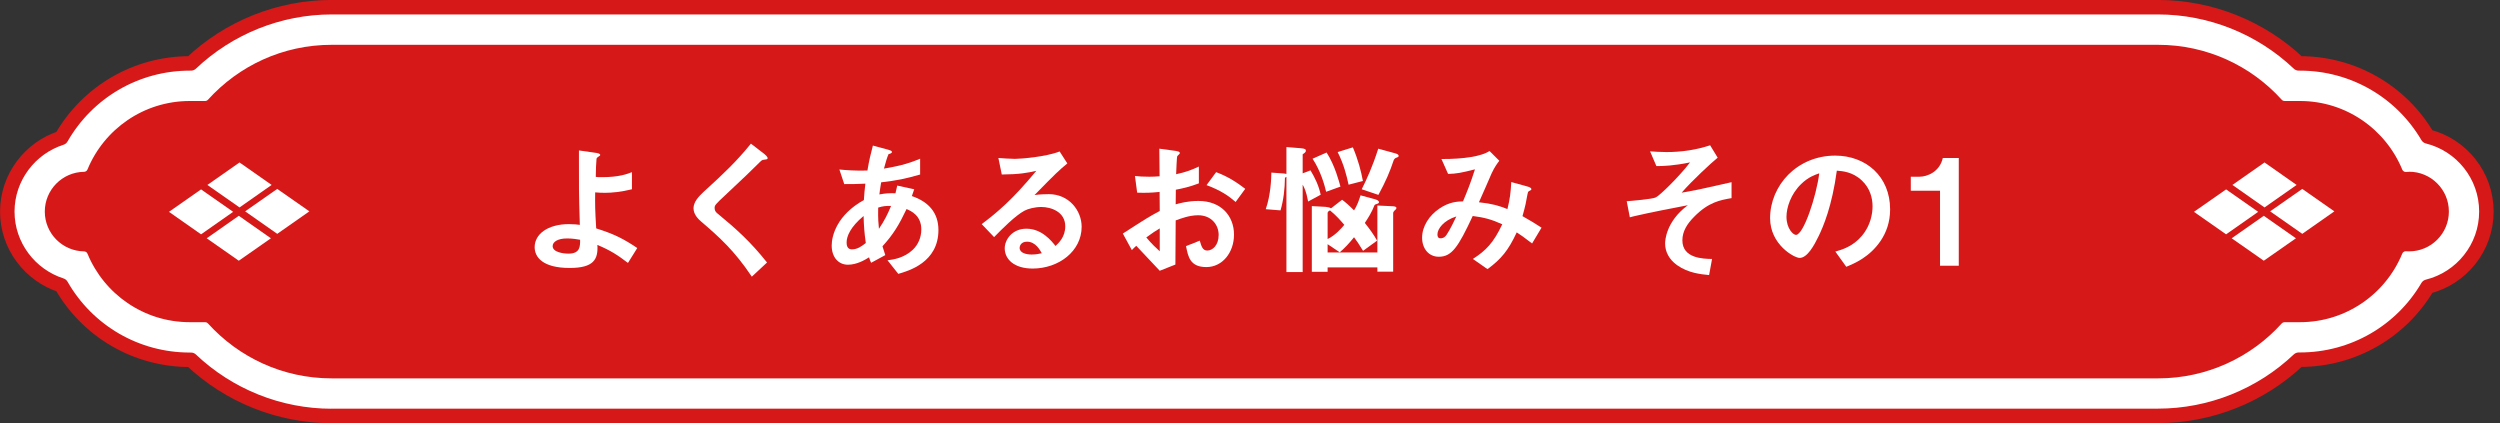 <svg width="254" height="43" viewBox="0 0 254 43" fill="none" xmlns="http://www.w3.org/2000/svg">
<rect x="0" y="0" width="254" height="43" fill="#333333" stroke="none"/>
<g clip-path="url(#clip0_37_101)">
<path d="M33.699 42.263C28.373 42.263 23.243 40.198 19.403 36.554H19.285C13.822 36.554 8.883 33.641 6.224 28.987C3.051 27.971 0.741 24.985 0.741 21.498C0.741 18.011 3.056 15.024 6.224 14.008C8.883 9.359 13.822 6.441 19.285 6.441H19.403C23.243 2.797 28.373 0.732 33.699 0.732H219.256C224.583 0.732 229.713 2.797 233.553 6.441H233.671C239.08 6.441 243.97 9.295 246.648 13.861C250.071 14.71 252.617 17.809 252.617 21.493C252.617 25.176 250.071 28.276 246.648 29.124C243.97 33.69 239.08 36.545 233.671 36.545H233.553C229.713 40.189 224.583 42.253 219.256 42.253H33.699V42.263Z" fill="white" stroke="#D61818" stroke-width="1.471" stroke-linecap="round" stroke-linejoin="round"/>
<path d="M244.759 17.064C244.646 17.064 244.538 17.074 244.431 17.079C242.689 12.851 238.53 9.869 233.675 9.869H232.115C228.942 6.362 224.356 4.16 219.256 4.16H33.699C28.598 4.16 24.013 6.362 20.839 9.869H19.28C14.429 9.869 10.27 12.841 8.529 17.064C6.111 17.098 4.159 19.07 4.159 21.498C4.159 23.925 6.111 25.897 8.529 25.931C10.27 30.154 14.429 33.126 19.28 33.126H20.839C24.013 36.633 28.598 38.835 33.699 38.835H219.256C224.356 38.835 228.942 36.633 232.115 33.126H233.675C238.53 33.126 242.694 30.149 244.431 25.916C244.538 25.926 244.651 25.931 244.759 25.931C247.211 25.931 249.198 23.945 249.198 21.493C249.198 19.04 247.211 17.054 244.759 17.054V17.064Z" fill="#D61818" stroke="white" stroke-width="0.785" stroke-linecap="round" stroke-linejoin="round"/>
<path d="M24.905 21.473L28.167 19.193L31.433 21.473L28.167 23.759L24.905 21.473Z" fill="white"/>
<path d="M21.001 24.21L24.262 21.924L27.524 24.21L24.262 26.49L21.001 24.21Z" fill="white"/>
<path d="M21.07 18.79L24.337 16.505L27.598 18.79L24.337 21.076L21.07 18.79Z" fill="white"/>
<path d="M17.166 21.522L20.427 19.242L23.689 21.522L20.427 23.808L17.166 21.522Z" fill="white"/>
<path d="M230.644 21.473L233.91 19.193L237.171 21.473L233.91 23.759L230.644 21.473Z" fill="white"/>
<path d="M226.739 24.21L230.001 21.924L233.267 24.21L230.001 26.49L226.739 24.21Z" fill="white"/>
<path d="M226.813 18.79L230.075 16.505L233.336 18.79L230.075 21.076L226.813 18.79Z" fill="white"/>
<path d="M222.904 21.522L226.171 19.242L229.432 21.522L226.171 23.808L222.904 21.522Z" fill="white"/>
<path d="M199.011 27H197.106V19.38H194.136V17.955H195.006C195.801 17.955 197.061 17.475 197.391 16.05H199.011V27Z" fill="white"/>
<path d="M192.036 21.27C192.036 22.59 191.631 23.64 191.076 24.465C189.951 26.13 188.391 26.775 187.581 27.105L186.471 25.56C187.146 25.365 188.256 25.05 189.171 23.955C190.086 22.875 190.251 21.63 190.251 20.97C190.251 20.145 190.011 19.14 189.171 18.345C188.226 17.445 187.176 17.385 186.621 17.34C186.141 20.91 185.256 23.01 184.761 24.015C184.311 24.945 183.621 26.205 182.841 26.205C182.301 26.205 179.841 24.855 179.841 22.17C179.841 18.84 182.586 15.81 186.456 15.81C189.576 15.81 192.036 17.925 192.036 21.27ZM184.836 17.61C184.401 17.76 183.726 17.985 183.006 18.69C181.941 19.71 181.506 21.105 181.506 22.02C181.506 23.235 182.196 23.865 182.466 23.865C183.246 23.865 184.536 19.95 184.836 17.61Z" fill="white"/>
<path d="M175.925 20.13C174.785 20.325 173.585 20.535 172.13 22.02C171.41 22.74 170.93 23.505 170.93 24.42C170.93 26.25 173.03 26.295 173.945 26.31L173.645 27.945C172.835 27.87 171.53 27.75 170.39 26.94C169.58 26.355 169.175 25.59 169.175 24.735C169.175 24.51 169.22 22.53 171.485 20.85C169.715 21.195 167.735 21.57 166.19 21.93C165.995 21.975 165.845 22.005 165.59 22.08L165.275 20.445C165.8 20.4 167.87 20.235 168.23 20.055C168.695 19.815 170.63 17.91 171.71 16.5C170.03 16.845 168.98 16.875 168.29 16.875L167.645 15.375C168.125 15.405 168.62 15.45 169.31 15.45C170.81 15.45 172.31 15.24 173.75 14.76L174.515 16.02C173.87 16.545 171.95 18.315 170.855 19.575C171.155 19.515 171.785 19.425 172.625 19.245C173.15 19.14 175.445 18.615 175.925 18.51V20.13Z" fill="white"/>
<path d="M156.62 23.13L155.66 24.735C154.865 24.12 154.445 23.835 154.1 23.61C153.23 25.47 152.525 26.31 151.13 27.345L149.645 26.31C150.965 25.455 151.73 24.69 152.63 22.785C151.49 22.275 150.785 22.095 149.63 21.945C148.145 25.125 147.5 26.085 146.18 26.085C145.16 26.085 144.485 25.26 144.485 24.15C144.485 22.995 145.205 21.885 146.255 21.18C147.275 20.49 148.115 20.475 148.64 20.46C149.075 19.425 149.42 18.57 149.855 17.205C148.505 17.55 147.965 17.655 147.125 17.67L146.45 16.155C148.76 16.17 150.53 15.87 151.34 15.345L152.33 16.335C152.135 16.59 151.865 16.935 151.55 17.61C151.535 17.67 150.47 20.085 150.26 20.55C151.55 20.685 152.24 20.88 153.155 21.24C153.41 20.205 153.485 19.59 153.545 18.495L155.225 18.96C155.375 19.005 155.585 19.08 155.585 19.215C155.585 19.29 155.57 19.305 155.36 19.41C155.24 19.485 155.24 19.515 155.195 19.725C155.06 20.505 154.97 20.955 154.685 21.96C155.51 22.425 155.975 22.71 156.62 23.13ZM147.965 21.99C146.675 22.395 146.045 23.25 146.045 23.805C146.045 24.195 146.24 24.21 146.345 24.21C146.51 24.21 146.735 24.195 146.975 23.85C147.305 23.385 147.86 22.215 147.965 21.99Z" fill="white"/>
<path d="M141.876 21.135C141.876 21.21 141.801 21.285 141.756 21.33C141.606 21.45 141.546 21.57 141.546 21.645V27.6H139.941V27.165H134.886V27.615H133.281V20.94L134.676 21.015C134.841 21.03 135.111 21.075 135.231 21.165L136.356 20.295C136.686 20.535 136.986 20.79 137.571 21.375C137.871 20.91 138.051 20.415 138.231 19.845L139.671 20.235C139.851 20.28 140.106 20.385 140.106 20.535C140.106 20.61 140.046 20.67 139.986 20.685C139.866 20.73 139.686 20.775 139.656 20.835C139.371 21.57 138.996 22.155 138.666 22.65C139.131 23.235 139.566 23.82 139.911 24.45L138.486 25.485C138.111 24.855 137.826 24.45 137.571 24.105C137.046 24.75 136.671 25.155 136.116 25.635L134.886 24.81V25.65H139.941V20.88L141.516 20.955C141.711 20.97 141.876 21 141.876 21.135ZM136.581 22.845C136.236 22.44 135.741 21.87 135.126 21.375C135.021 21.435 134.886 21.495 134.886 21.645V24.285C135.651 23.925 136.326 23.16 136.581 22.845ZM142.101 15.84C142.101 15.945 142.011 15.975 141.921 16.005C141.741 16.05 141.666 16.155 141.606 16.26C141.216 17.445 140.781 18.45 140.046 19.8L138.351 19.23C138.846 18.225 139.416 17.025 140.031 15.105L141.726 15.57C141.906 15.615 142.101 15.69 142.101 15.84ZM138.471 18.39L137.016 18.765C136.806 17.805 136.536 16.71 135.906 15.45L137.451 14.97C137.976 16.2 138.291 17.4 138.471 18.39ZM136.191 18.96L134.736 19.485C134.586 18.84 134.181 17.37 133.356 16.125L134.781 15.495C135.636 16.815 136.056 18.48 136.191 18.96ZM134.181 19.785L132.906 20.475C132.696 19.365 132.501 19.035 132.351 18.765V27.645H130.701V17.97C130.626 18.015 130.611 18.03 130.551 18.06C130.536 19.17 130.416 20.295 130.101 21.375L128.601 21.255C129.111 19.77 129.156 18.18 129.171 17.535L130.431 17.625C130.566 17.64 130.581 17.64 130.701 17.67V14.94L132.171 15.06C132.561 15.09 132.681 15.165 132.681 15.315C132.681 15.45 132.516 15.57 132.351 15.675V17.61L133.146 17.31C133.611 18.075 134.001 18.9 134.181 19.785Z" fill="white"/>
<path d="M114.995 25.41L114.08 23.73C116.54 22.14 116.825 21.975 117.83 21.435L117.815 19.5C116.915 19.59 116.375 19.605 115.535 19.575L115.31 17.88C115.73 17.925 116.09 17.955 116.78 17.955C117.155 17.955 117.38 17.94 117.815 17.91C117.8 16.215 117.8 16.08 117.785 15.105L119.45 15.33C119.87 15.39 119.87 15.495 119.87 15.57C119.87 15.63 119.645 15.81 119.615 15.855C119.555 15.945 119.51 17.415 119.495 17.7C120.455 17.49 120.965 17.31 121.805 16.92V18.63C120.86 18.99 120.155 19.14 119.465 19.275L119.45 20.76C119.885 20.64 120.695 20.415 121.76 20.415C124.085 20.415 125.375 21.96 125.375 23.835C125.375 25.68 124.175 27.135 122.57 27.135C120.92 27.135 120.71 26.1 120.5 25.005L121.895 24.45C122.075 25.065 122.195 25.455 122.66 25.455C123.2 25.455 123.815 24.915 123.815 23.865C123.815 22.86 123.095 21.87 121.73 21.87C120.845 21.87 119.975 22.2 119.45 22.395C119.435 24.78 119.435 25.05 119.42 26.88L117.83 27.51C117.185 26.82 116.81 26.415 115.445 24.975C115.235 25.17 115.205 25.185 114.995 25.41ZM117.83 25.53V23.205C117.41 23.46 117.095 23.655 116.465 24.12C116.945 24.72 117.56 25.29 117.83 25.53ZM126.515 19.185L125.54 20.52C124.865 19.935 124.085 19.365 122.585 18.81L123.56 17.49C124.79 17.94 125.78 18.615 126.515 19.185Z" fill="white"/>
<path d="M109.895 23.04C109.895 25.53 107.555 27.285 104.915 27.285C103.04 27.285 102.08 26.34 102.08 25.23C102.08 24.375 102.815 23.235 104.285 23.235C105.845 23.235 106.82 24.465 107.24 24.99C107.57 24.69 108.23 24.06 108.23 22.995C108.23 21.51 106.775 21.03 105.8 21.03C105.155 21.03 104.45 21.21 104.09 21.405C103.16 21.9 101.84 23.235 101 24.09L99.74 22.77C101.3 21.6 102.89 20.265 105.29 17.355C104.39 17.565 103.565 17.715 101.78 17.73L101.435 16.05C101.795 16.08 102.65 16.14 103.115 16.14C103.685 16.14 106.235 15.945 107.66 15.39L108.44 16.605C107.54 17.355 107.285 17.595 105.11 19.815C105.605 19.74 106.34 19.725 106.565 19.725C108.605 19.725 109.895 21.39 109.895 23.04ZM105.845 25.725C105.65 25.38 105.2 24.555 104.345 24.555C103.73 24.555 103.595 24.99 103.595 25.185C103.595 25.71 104.285 25.86 104.825 25.86C105.305 25.86 105.635 25.77 105.845 25.725Z" fill="white"/>
<path d="M95.345 23.37C95.345 26.67 92.3 27.525 91.265 27.825L90.17 26.445C90.785 26.37 91.865 26.205 92.735 25.38C93.275 24.87 93.605 24.135 93.605 23.31C93.605 21.87 92.525 21.42 92.105 21.24C91.355 22.815 90.785 23.79 89.66 25.02C89.765 25.38 89.795 25.44 89.945 25.92L88.505 26.7C88.4 26.475 88.385 26.43 88.295 26.145C87.89 26.4 87.065 26.895 86.15 26.895C85.205 26.895 84.5 26.16 84.5 24.945C84.5 23.925 85.055 21.825 87.77 20.325C87.8 19.74 87.845 19.365 87.92 18.66C86.975 18.705 86.585 18.705 85.775 18.705L85.28 17.22C85.82 17.28 87.035 17.37 88.13 17.325C88.31 16.26 88.445 15.705 88.685 14.79L90.245 15.21C90.62 15.315 90.62 15.39 90.62 15.435C90.62 15.57 90.44 15.615 90.275 15.66C90.11 16.035 89.99 16.47 89.81 17.13C91.775 16.8 92.615 16.485 93.485 16.125V17.73C92.045 18.15 91.1 18.345 89.525 18.525C89.435 19.08 89.42 19.155 89.345 19.755C89.99 19.635 90.32 19.62 90.98 19.635C91.055 19.335 91.1 19.14 91.16 18.855L92.885 19.23L92.645 19.92C94.325 20.49 95.345 21.6 95.345 23.37ZM90.53 20.925C90.005 20.91 89.72 20.94 89.225 21.09C89.195 22.215 89.255 22.77 89.3 23.25C89.885 22.365 90.185 21.765 90.53 20.925ZM87.965 24.69C87.815 23.625 87.77 22.995 87.74 21.945C86.39 23.07 86.015 24.015 86.015 24.63C86.015 25.245 86.315 25.335 86.57 25.335C87.155 25.335 87.635 24.945 87.965 24.69Z" fill="white"/>
<path d="M77.99 16.065C77.99 16.185 77.945 16.185 77.6 16.23C77.42 16.245 77.375 16.29 76.985 16.68C76.67 17.01 75.215 18.405 73.67 19.845C72.68 20.775 72.605 20.85 72.605 21.135C72.605 21.36 72.695 21.525 72.86 21.66C74.795 23.25 76.25 24.555 77.93 26.67L76.385 28.11C74.615 25.47 73.145 24.15 71.21 22.485C70.565 21.945 70.46 21.435 70.46 21.165C70.46 20.505 71 19.95 71.495 19.485C73.625 17.55 74.855 16.365 76.295 14.595L77.675 15.66C77.705 15.69 77.99 15.915 77.99 16.065Z" fill="white"/>
<path d="M64.745 25.2L63.8 26.715C62.78 25.935 62.03 25.44 60.695 24.885C60.785 26.355 60.32 27.225 57.875 27.225C55.145 27.225 54.32 26.13 54.32 25.11C54.32 23.805 55.625 22.77 57.815 22.77C58.31 22.77 58.67 22.815 58.91 22.845C58.805 19.365 58.82 18.975 58.82 16.35V15.285L60.62 15.54C60.695 15.555 60.98 15.6 60.98 15.735C60.98 15.795 60.965 15.81 60.785 15.93C60.695 15.99 60.62 16.035 60.605 16.155C60.575 16.35 60.53 17.445 60.53 17.97C60.74 18 60.83 18 61.16 18C62.915 18 63.74 17.67 64.205 17.49V19.23C63.125 19.5 62.15 19.59 61.475 19.59C61.175 19.59 60.77 19.575 60.47 19.545C60.455 20.82 60.455 21.3 60.575 23.205C62.3 23.745 63.305 24.225 64.745 25.2ZM58.94 24.36C58.67 24.315 58.175 24.225 57.62 24.225C56.675 24.225 56.15 24.57 56.15 25.005C56.15 25.635 57.26 25.77 57.755 25.77C58.955 25.77 58.94 25.02 58.94 24.36Z" fill="white"/>
</g>
<defs>
<clipPath id="clip0_37_101">
<rect width="253.357" height="43" fill="white"/>
</clipPath>
</defs>
</svg>
